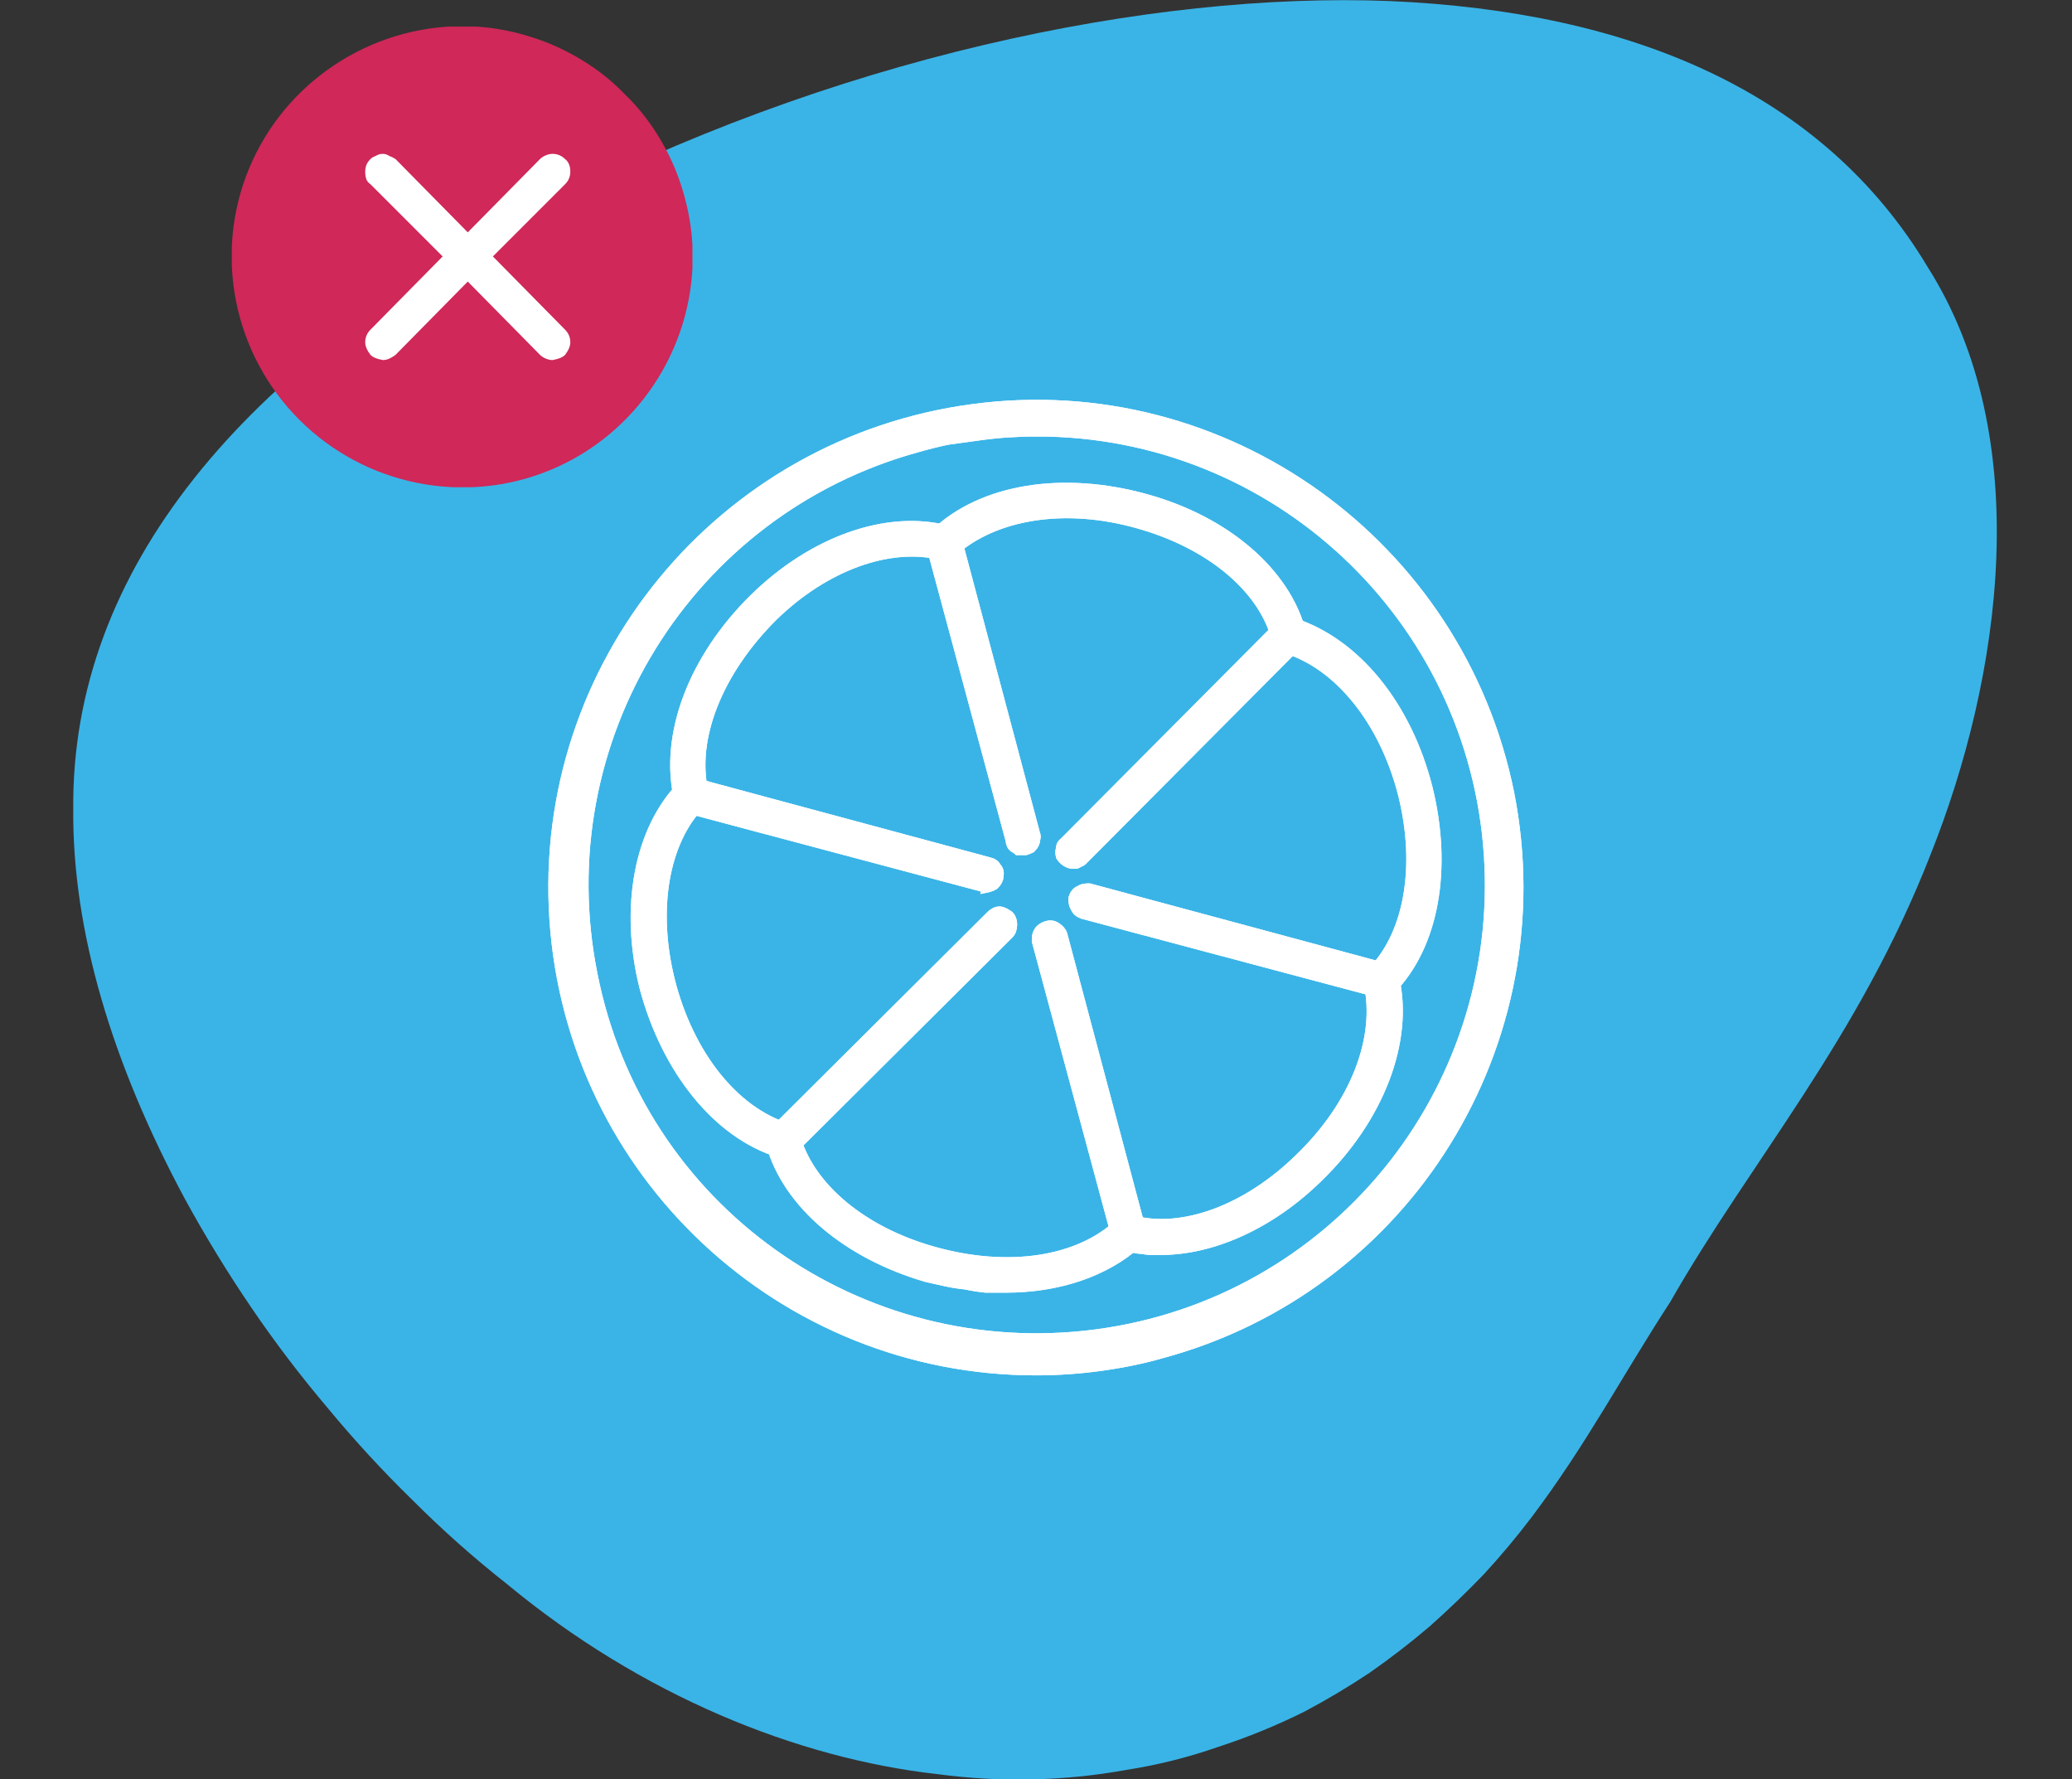 <svg version="1.2" xmlns="http://www.w3.org/2000/svg" viewBox="0 0 198 170" width="198" height="170">
	<rect x="0" y="0" width="198" height="170" fill="#333333" stroke="none"/>
	<title>grapefruit icon-svg</title>
	<defs>
		<clipPath clipPathUnits="userSpaceOnUse" id="cp1">
			<path d="m7 0h183.83v170h-183.83z"/>
		</clipPath>
		<clipPath clipPathUnits="userSpaceOnUse" id="cp2">
			<path d="m22.15 2.54h44.02v44.01h-44.02z"/>
		</clipPath>
		<clipPath clipPathUnits="userSpaceOnUse" id="cp3">
			<path d="m7 0h183.83v170h-183.83z"/>
		</clipPath>
	</defs>
	<style>
		.s0 { fill: #3ab4e7 } 
		.s1 { fill: none } 
		.s2 { fill: #cf2859 } 
		.s3 { fill: #ffffff } 
		.s4 { fill: #ffffff;stroke: #ffffff } 
	</style>
	<g id="Clip-Path: Group_19110" clip-path="url(#cp1)">
		<g id="Group_19110">
			<g id="Group_19105">
				<path id="Path_4075" class="s0" d="m184.2 25.5c10.4 16.4 7 39.3 0.3 56.1-6.9 17.7-17.2 29.3-24.9 42.8-4.5 6.9-8 13.6-13.2 20.5q-2.2 2.9-4.6 5.5-2.5 2.6-5.2 5-2.7 2.3-5.7 4.4-3 2-6.2 3.7-4 2-8.3 3.4-4.3 1.5-8.8 2.2-4.4 0.8-9 0.9-4.5 0.1-9-0.5c-13.4-1.5-28.3-7.5-41.2-18.2q-4.7-3.7-9-8-4.3-4.2-8.1-8.8-3.9-4.6-7.3-9.6-3.4-5-6.3-10.3c-7-13-10.8-25.7-10.7-37.3-0.2-22.9 16.3-42.4 44.3-57.1 28.1-14.7 58.6-21 81.5-20.1 23.1 1 41.4 8.7 51.4 25.4z"/>
				<path id="Rectangle_3657" class="s1" d="m7 0h183.8v170h-183.8z"/>
				<path id="Rectangle_3658" class="s1" d="m7 0h183.8v170h-183.8z"/>
			</g>
			<g id="Group_19107">
				<g id="Clip-Path: Group_19106" clip-path="url(#cp2)">
					<g id="Group_19106">
						<path id="Path_4076" class="s2" d="m44.2 2.5c-8.9 0-17 5.4-20.4 13.6-3.4 8.2-1.5 17.7 4.8 24 6.3 6.3 15.8 8.2 24 4.8 8.2-3.4 13.6-11.5 13.6-20.4 0-2.8-0.6-5.7-1.7-8.4-1.1-2.6-2.7-5.1-4.8-7.1-2-2.1-4.5-3.7-7.1-4.8-2.7-1.1-5.5-1.7-8.4-1.7z"/>
						<path id="Path_4077" class="s3" d="m47.1 24.5l6.9-6.9c0.3-0.3 0.5-0.7 0.5-1.2 0-0.4-0.1-0.9-0.5-1.2-0.3-0.3-0.7-0.5-1.2-0.5-0.4 0-0.9 0.2-1.2 0.5l-6.9 7-6.9-7q-0.3-0.2-0.6-0.3-0.3-0.2-0.6-0.2-0.4 0-0.7 0.2-0.3 0.1-0.5 0.3-0.3 0.3-0.4 0.6-0.1 0.3-0.1 0.6 0 0.4 0.1 0.7 0.1 0.3 0.4 0.5l6.9 6.9-6.9 7c-0.3 0.3-0.5 0.7-0.5 1.2 0 0.4 0.2 0.8 0.5 1.2 0.3 0.3 0.7 0.4 1.2 0.5 0.4 0 0.8-0.2 1.2-0.5l6.9-7 6.9 7c0.3 0.3 0.8 0.5 1.2 0.5 0.5-0.1 0.9-0.2 1.2-0.5 0.3-0.4 0.5-0.8 0.5-1.2 0-0.5-0.2-0.9-0.5-1.2z"/>
					</g>
				</g>
			</g>
			<g id="Group_19109">
				<g id="Clip-Path: Group_19108" clip-path="url(#cp3)">
					<g id="Group_19108">
						<path id="Path_4078" fill-rule="evenodd" class="s4" d="m99 130.9c-24.2 0-44.4-18.8-46-43.1-1.6-24.2 15.9-45.5 40-48.7 24-3.2 46.4 12.9 51.2 36.7 4.7 23.8-9.8 47.2-33.3 53.5q-1.4 0.4-2.9 0.7-1.5 0.3-3 0.5-1.5 0.2-3 0.3-1.5 0.1-3 0.1zm0.1-89.7q-1.4 0-2.9 0.1-1.4 0.1-2.8 0.3-1.5 0.2-2.9 0.4-1.4 0.3-2.8 0.7c-22 6-35.6 28-31.1 50.4 4.4 22.4 25.5 37.4 48.2 34.4 22.6-3 39-23 37.5-45.8-1.5-22.8-20.4-40.5-43.2-40.5z"/>
						<path id="Path_4079" fill-rule="evenodd" class="s4" d="m99 130.9c-24.2 0-44.4-18.8-46-43.1-1.6-24.2 15.9-45.5 40-48.7 24-3.2 46.4 12.9 51.2 36.7 4.7 23.8-9.8 47.2-33.3 53.5q-1.4 0.4-2.9 0.7-1.5 0.3-3 0.5-1.5 0.2-3 0.3-1.5 0.1-3 0.1zm0.1-89.7q-1.4 0-2.9 0.1-1.4 0.1-2.8 0.3-1.5 0.2-2.9 0.4-1.4 0.3-2.8 0.7c-22 6-35.6 28-31.1 50.4 4.4 22.4 25.5 37.4 48.2 34.4 22.6-3 39-23 37.5-45.8-1.5-22.8-20.4-40.5-43.2-40.5z"/>
						<path id="Path_4080" class="s4" d="m66.1 77.2q-0.2 0-0.4-0.1-0.2 0-0.4-0.2-0.2-0.1-0.3-0.3-0.1-0.1-0.1-0.3c-1.4-6.1 1.4-13.4 7.2-19.1 5.6-5.5 12.7-8 18.4-6.5 0.3 0 0.6 0.2 0.7 0.5 0.2 0.3 0.3 0.6 0.2 0.9-0.1 0.4-0.3 0.6-0.6 0.8-0.3 0.2-0.6 0.2-0.9 0.1-4.9-1.2-11.1 1-16.1 5.9-5.2 5.2-7.8 11.6-6.6 16.8q0.1 0.3 0 0.6 0 0.2-0.2 0.5-0.2 0.2-0.4 0.3-0.3 0.1-0.5 0.1z"/>
						<path id="Path_4081" class="s4" d="m66.1 77.2q-0.2 0-0.4-0.1-0.2 0-0.4-0.2-0.2-0.1-0.3-0.3-0.1-0.1-0.1-0.3c-1.4-6.1 1.4-13.4 7.2-19.1 5.6-5.5 12.7-8 18.4-6.5 0.3 0 0.6 0.2 0.7 0.5 0.2 0.3 0.3 0.6 0.2 0.9-0.1 0.4-0.3 0.6-0.6 0.8-0.3 0.2-0.6 0.2-0.9 0.1-4.9-1.2-11.1 1-16.1 5.9-5.2 5.2-7.8 11.6-6.6 16.8q0.1 0.3 0 0.6 0 0.2-0.2 0.5-0.2 0.2-0.4 0.3-0.3 0.1-0.5 0.1z"/>
						<path id="Path_4082" class="s4" d="m123.2 61.9q-0.2 0-0.4-0.1-0.2 0-0.4-0.2-0.1-0.1-0.2-0.2-0.1-0.2-0.2-0.4c-1.3-4.9-6.4-9.1-13.2-11-7-2-13.8-0.9-17.8 2.7-0.2 0.3-0.5 0.4-0.8 0.3-0.4 0-0.7-0.1-0.9-0.3-0.2-0.3-0.3-0.6-0.3-0.9 0-0.3 0.1-0.6 0.4-0.8 4.5-4.3 12.2-5.5 20.1-3.3 7.6 2.1 13.3 7 14.8 12.7q0.1 0.2 0.1 0.5-0.1 0.3-0.3 0.5-0.1 0.2-0.4 0.4-0.2 0.1-0.5 0.1z"/>
						<path id="Path_4083" class="s4" d="m123.2 61.9q-0.2 0-0.4-0.1-0.2 0-0.4-0.2-0.1-0.1-0.2-0.2-0.1-0.2-0.2-0.4c-1.3-4.9-6.4-9.1-13.2-11-7-2-13.8-0.9-17.8 2.7-0.2 0.3-0.5 0.4-0.8 0.3-0.4 0-0.7-0.1-0.9-0.3-0.2-0.3-0.3-0.6-0.3-0.9 0-0.3 0.1-0.6 0.4-0.8 4.5-4.3 12.2-5.5 20.1-3.3 7.6 2.1 13.3 7 14.8 12.7q0.1 0.2 0.1 0.5-0.1 0.3-0.3 0.5-0.1 0.2-0.4 0.4-0.2 0.1-0.5 0.1z"/>
						<path id="Path_4084" class="s4" d="m132 94.9q-0.3 0-0.7-0.2-0.3-0.2-0.4-0.6-0.1-0.3-0.1-0.7 0.1-0.3 0.4-0.6c3.5-3.6 4.6-10.1 2.9-16.9-1.8-7.1-6.2-12.5-11.3-14-0.3-0.1-0.6-0.4-0.7-0.6-0.2-0.3-0.2-0.7-0.1-1 0.1-0.3 0.3-0.5 0.6-0.7 0.3-0.1 0.6-0.2 0.9-0.1 6 1.9 10.9 7.9 12.9 15.8 1.9 7.7 0.6 15-3.5 19.2q-0.1 0.1-0.2 0.2-0.1 0-0.2 0.1-0.1 0-0.2 0.1-0.2 0-0.3 0z"/>
						<path id="Path_4085" class="s4" d="m132 94.9q-0.3 0-0.7-0.2-0.3-0.2-0.4-0.6-0.1-0.3-0.1-0.7 0.1-0.3 0.4-0.6c3.5-3.6 4.6-10.1 2.9-16.9-1.8-7.1-6.2-12.5-11.3-14-0.3-0.1-0.6-0.4-0.7-0.6-0.2-0.3-0.2-0.7-0.1-1 0.1-0.3 0.3-0.5 0.6-0.7 0.3-0.1 0.6-0.2 0.9-0.1 6 1.9 10.9 7.9 12.9 15.8 1.9 7.7 0.6 15-3.5 19.2q-0.1 0.1-0.2 0.2-0.1 0-0.2 0.1-0.1 0-0.2 0.1-0.2 0-0.3 0z"/>
						<path id="Path_4086" class="s4" d="m110.9 119.4q-0.4 0-0.8 0-0.5 0-0.9-0.1-0.4 0-0.8-0.1-0.4-0.1-0.8-0.2c-0.3-0.1-0.6-0.3-0.8-0.6-0.1-0.2-0.2-0.6-0.1-0.9 0.1-0.3 0.3-0.5 0.6-0.7 0.2-0.2 0.6-0.2 0.9-0.2 4.8 1.3 11-1 16-5.9 5.3-5.1 7.8-11.5 6.6-16.8-0.1-0.3 0-0.6 0.1-0.9 0.2-0.3 0.5-0.5 0.8-0.6 0.3 0 0.7 0 0.9 0.2 0.3 0.2 0.5 0.5 0.6 0.8 1.4 6-1.4 13.4-7.3 19.1-4.5 4.4-10 6.9-15 6.9z"/>
						<path id="Path_4087" class="s4" d="m110.9 119.4q-0.4 0-0.8 0-0.5 0-0.9-0.1-0.4 0-0.8-0.1-0.4-0.1-0.8-0.2c-0.3-0.1-0.6-0.3-0.8-0.6-0.1-0.2-0.2-0.6-0.1-0.9 0.1-0.3 0.3-0.5 0.6-0.7 0.2-0.2 0.6-0.2 0.9-0.2 4.8 1.3 11-1 16-5.9 5.3-5.1 7.8-11.5 6.6-16.8-0.1-0.3 0-0.6 0.1-0.9 0.2-0.3 0.5-0.5 0.8-0.6 0.3 0 0.7 0 0.9 0.2 0.3 0.2 0.5 0.5 0.6 0.8 1.4 6-1.4 13.4-7.3 19.1-4.5 4.4-10 6.9-15 6.9z"/>
						<path id="Path_4088" class="s4" d="m96.1 123q-0.9 0-1.9 0-1-0.1-1.9-0.3-1-0.1-1.9-0.3-0.9-0.2-1.8-0.4c-7.6-2.2-13.3-7-14.9-12.7-0.1-0.3-0.1-0.6 0.1-0.9 0.2-0.3 0.4-0.5 0.7-0.6 0.4-0.1 0.7-0.1 1 0.1 0.3 0.2 0.5 0.4 0.5 0.8 1.4 4.8 6.4 9 13.2 10.9 7.1 2 13.9 1 17.8-2.7 0.3-0.2 0.6-0.3 0.9-0.3 0.3 0 0.6 0.1 0.8 0.4 0.3 0.2 0.4 0.5 0.4 0.8 0 0.4-0.2 0.7-0.4 0.9-3.1 2.8-7.6 4.3-12.6 4.3z"/>
						<path id="Path_4089" class="s4" d="m96.1 123q-0.9 0-1.9 0-1-0.1-1.9-0.3-1-0.1-1.9-0.3-0.9-0.2-1.8-0.4c-7.6-2.2-13.3-7-14.9-12.7-0.1-0.3-0.1-0.6 0.1-0.9 0.2-0.3 0.4-0.5 0.7-0.6 0.4-0.1 0.7-0.1 1 0.1 0.3 0.2 0.5 0.4 0.5 0.8 1.4 4.8 6.4 9 13.2 10.9 7.1 2 13.9 1 17.8-2.7 0.3-0.2 0.6-0.3 0.9-0.3 0.3 0 0.6 0.1 0.8 0.4 0.3 0.2 0.4 0.5 0.4 0.8 0 0.4-0.2 0.7-0.4 0.9-3.1 2.8-7.6 4.3-12.6 4.3z"/>
						<path id="Path_4090" class="s4" d="m74.9 110.2q-0.1 0-0.1 0 0 0-0.1 0 0 0-0.1-0.1 0 0-0.1 0c-5.9-1.8-10.8-7.9-12.9-15.8-1.9-7.6-0.5-15 3.6-19.2 0.2-0.2 0.5-0.3 0.8-0.3 0.3 0 0.6 0.1 0.9 0.3 0.2 0.2 0.3 0.6 0.3 0.9 0 0.3-0.1 0.6-0.3 0.8-3.5 3.6-4.6 10.1-2.9 16.9 1.8 7.1 6.1 12.5 11.2 14.1q0.5 0.1 0.7 0.5 0.2 0.4 0.2 0.8-0.1 0.5-0.4 0.8-0.4 0.3-0.8 0.3z"/>
						<path id="Path_4091" class="s4" d="m74.9 110.2q-0.1 0-0.1 0 0 0-0.1 0 0 0-0.1-0.1 0 0-0.1 0c-5.9-1.8-10.8-7.9-12.9-15.8-1.9-7.6-0.5-15 3.6-19.2 0.2-0.2 0.5-0.3 0.8-0.3 0.3 0 0.6 0.1 0.9 0.3 0.2 0.2 0.3 0.6 0.3 0.9 0 0.3-0.1 0.6-0.3 0.8-3.5 3.6-4.6 10.1-2.9 16.9 1.8 7.1 6.1 12.5 11.2 14.1q0.5 0.1 0.7 0.5 0.2 0.4 0.2 0.8-0.1 0.5-0.4 0.8-0.4 0.3-0.8 0.3z"/>
						<path id="Path_4092" class="s4" d="m97.7 81.2q-0.2 0-0.4 0-0.1-0.1-0.3-0.2-0.2-0.1-0.3-0.3-0.1-0.2-0.1-0.4l-7.6-28.2c-0.1-0.3 0-0.6 0.1-0.9 0.2-0.2 0.5-0.4 0.8-0.5 0.3-0.1 0.6-0.1 0.9 0.1 0.3 0.2 0.5 0.4 0.6 0.7l7.5 28.2q0.1 0.2 0 0.5 0 0.2-0.1 0.4-0.1 0.2-0.3 0.4-0.2 0.1-0.5 0.2 0 0 0 0-0.1 0-0.1 0 0 0-0.1 0 0 0-0.1 0z"/>
						<path id="Path_4093" class="s4" d="m97.7 81.2q-0.2 0-0.4 0-0.1-0.1-0.3-0.2-0.2-0.1-0.3-0.3-0.1-0.2-0.1-0.4l-7.6-28.2c-0.1-0.3 0-0.6 0.1-0.9 0.2-0.2 0.5-0.4 0.8-0.5 0.3-0.1 0.6-0.1 0.9 0.1 0.3 0.2 0.5 0.4 0.6 0.7l7.5 28.2q0.1 0.2 0 0.5 0 0.2-0.1 0.4-0.1 0.2-0.3 0.4-0.2 0.1-0.5 0.2 0 0 0 0-0.1 0-0.1 0 0 0-0.1 0 0 0-0.1 0z"/>
						<path id="Path_4094" class="s4" d="m94.2 84.8q0 0-0.1-0.1 0 0 0 0-0.1 0-0.1 0-0.1 0-0.1 0l-28.2-7.5c-0.3-0.1-0.6-0.3-0.7-0.6-0.2-0.3-0.2-0.6-0.2-0.9 0.1-0.3 0.3-0.6 0.6-0.8 0.3-0.1 0.6-0.2 0.9-0.1l28.2 7.6q0.5 0.1 0.7 0.5 0.3 0.3 0.2 0.8 0 0.4-0.4 0.8-0.3 0.2-0.8 0.3z"/>
						<path id="Path_4095" class="s4" d="m94.2 84.8q0 0-0.1-0.1 0 0 0 0-0.1 0-0.1 0-0.1 0-0.1 0l-28.2-7.5c-0.3-0.1-0.6-0.3-0.7-0.6-0.2-0.3-0.2-0.6-0.2-0.9 0.1-0.3 0.3-0.6 0.6-0.8 0.3-0.1 0.6-0.2 0.9-0.1l28.2 7.6q0.5 0.1 0.7 0.5 0.3 0.3 0.2 0.8 0 0.4-0.4 0.8-0.3 0.2-0.8 0.3z"/>
						<path id="Path_4096" class="s4" d="m74.9 110.2q-0.4 0-0.7-0.2-0.3-0.2-0.4-0.6-0.2-0.3-0.1-0.7 0.1-0.3 0.3-0.6l20.7-20.6c0.2-0.2 0.5-0.4 0.8-0.4 0.3 0 0.6 0.2 0.9 0.4 0.2 0.2 0.3 0.5 0.3 0.8 0 0.4-0.1 0.7-0.3 0.9l-20.7 20.6q-0.1 0.1-0.2 0.2-0.1 0.1-0.2 0.1-0.1 0-0.2 0.1-0.1 0-0.2 0z"/>
						<path id="Path_4097" class="s4" d="m74.9 110.2q-0.4 0-0.7-0.2-0.3-0.2-0.4-0.6-0.2-0.3-0.1-0.7 0.1-0.3 0.3-0.6l20.7-20.6c0.2-0.2 0.5-0.4 0.8-0.4 0.3 0 0.6 0.2 0.9 0.4 0.2 0.2 0.3 0.5 0.3 0.8 0 0.4-0.1 0.7-0.3 0.9l-20.7 20.6q-0.1 0.1-0.2 0.2-0.1 0.1-0.2 0.1-0.1 0-0.2 0.1-0.1 0-0.2 0z"/>
						<path id="Path_4098" class="s4" d="m107.9 119q-0.2 0-0.4 0-0.2-0.1-0.4-0.2-0.1-0.1-0.2-0.3-0.2-0.2-0.2-0.4l-7.6-28.2c0-0.3 0-0.6 0.2-0.9 0.1-0.2 0.4-0.4 0.7-0.5 0.3-0.1 0.6-0.1 0.9 0.1 0.3 0.2 0.5 0.4 0.6 0.7l7.5 28.2q0.1 0.2 0.1 0.5-0.1 0.2-0.2 0.4-0.1 0.2-0.3 0.4-0.2 0.1-0.4 0.2-0.1 0-0.1 0 0 0-0.1 0 0 0-0.1 0 0 0 0 0z"/>
						<path id="Path_4099" class="s4" d="m107.9 119q-0.2 0-0.4 0-0.2-0.1-0.4-0.2-0.1-0.1-0.2-0.3-0.2-0.2-0.2-0.4l-7.6-28.2c0-0.3 0-0.6 0.2-0.9 0.1-0.2 0.4-0.4 0.7-0.5 0.3-0.1 0.6-0.1 0.9 0.1 0.3 0.2 0.5 0.4 0.6 0.7l7.5 28.2q0.1 0.2 0.1 0.5-0.1 0.2-0.2 0.4-0.1 0.2-0.3 0.4-0.2 0.1-0.4 0.2-0.1 0-0.1 0 0 0-0.1 0 0 0-0.1 0 0 0 0 0z"/>
						<path id="Path_4100" class="s4" d="m132 94.9q0 0-0.1 0 0 0 0 0-0.1 0-0.1 0-0.1-0.1-0.1-0.1l-28.2-7.5c-0.3-0.1-0.6-0.3-0.7-0.6-0.2-0.3-0.2-0.6-0.2-0.9 0.1-0.3 0.3-0.6 0.6-0.7 0.3-0.2 0.6-0.2 0.9-0.2l28.2 7.6q0.5 0.1 0.7 0.5 0.3 0.4 0.2 0.8 0 0.5-0.4 0.8-0.3 0.3-0.8 0.3z"/>
						<path id="Path_4101" class="s4" d="m132 94.9q0 0-0.1 0 0 0 0 0-0.1 0-0.1 0-0.1-0.1-0.1-0.1l-28.2-7.5c-0.3-0.1-0.6-0.3-0.7-0.6-0.2-0.3-0.2-0.6-0.2-0.9 0.1-0.3 0.3-0.6 0.6-0.7 0.3-0.2 0.6-0.2 0.9-0.2l28.2 7.6q0.5 0.1 0.7 0.5 0.3 0.4 0.2 0.8 0 0.5-0.4 0.8-0.3 0.3-0.8 0.3z"/>
						<path id="Path_4102" class="s4" d="m102.5 82.5q-0.3 0-0.6-0.2-0.3-0.2-0.5-0.5-0.1-0.4 0-0.7 0-0.4 0.3-0.6l20.6-20.7c0.2-0.2 0.6-0.3 0.9-0.3 0.3 0 0.6 0.1 0.8 0.3 0.2 0.3 0.4 0.6 0.4 0.9 0 0.3-0.2 0.6-0.4 0.8l-20.6 20.7q-0.1 0.1-0.2 0.1-0.1 0.1-0.2 0.1-0.1 0.1-0.2 0.1-0.1 0-0.3 0z"/>
						<path id="Path_4103" class="s4" d="m102.5 82.5q-0.3 0-0.6-0.2-0.3-0.2-0.5-0.5-0.1-0.4 0-0.7 0-0.4 0.3-0.6l20.6-20.7c0.2-0.2 0.6-0.3 0.9-0.3 0.3 0 0.6 0.1 0.8 0.3 0.2 0.3 0.4 0.6 0.4 0.9 0 0.3-0.2 0.6-0.4 0.8l-20.6 20.7q-0.1 0.1-0.2 0.1-0.1 0.1-0.2 0.1-0.1 0.1-0.2 0.1-0.1 0-0.3 0z"/>
					</g>
				</g>
			</g>
		</g>
	</g>
</svg>